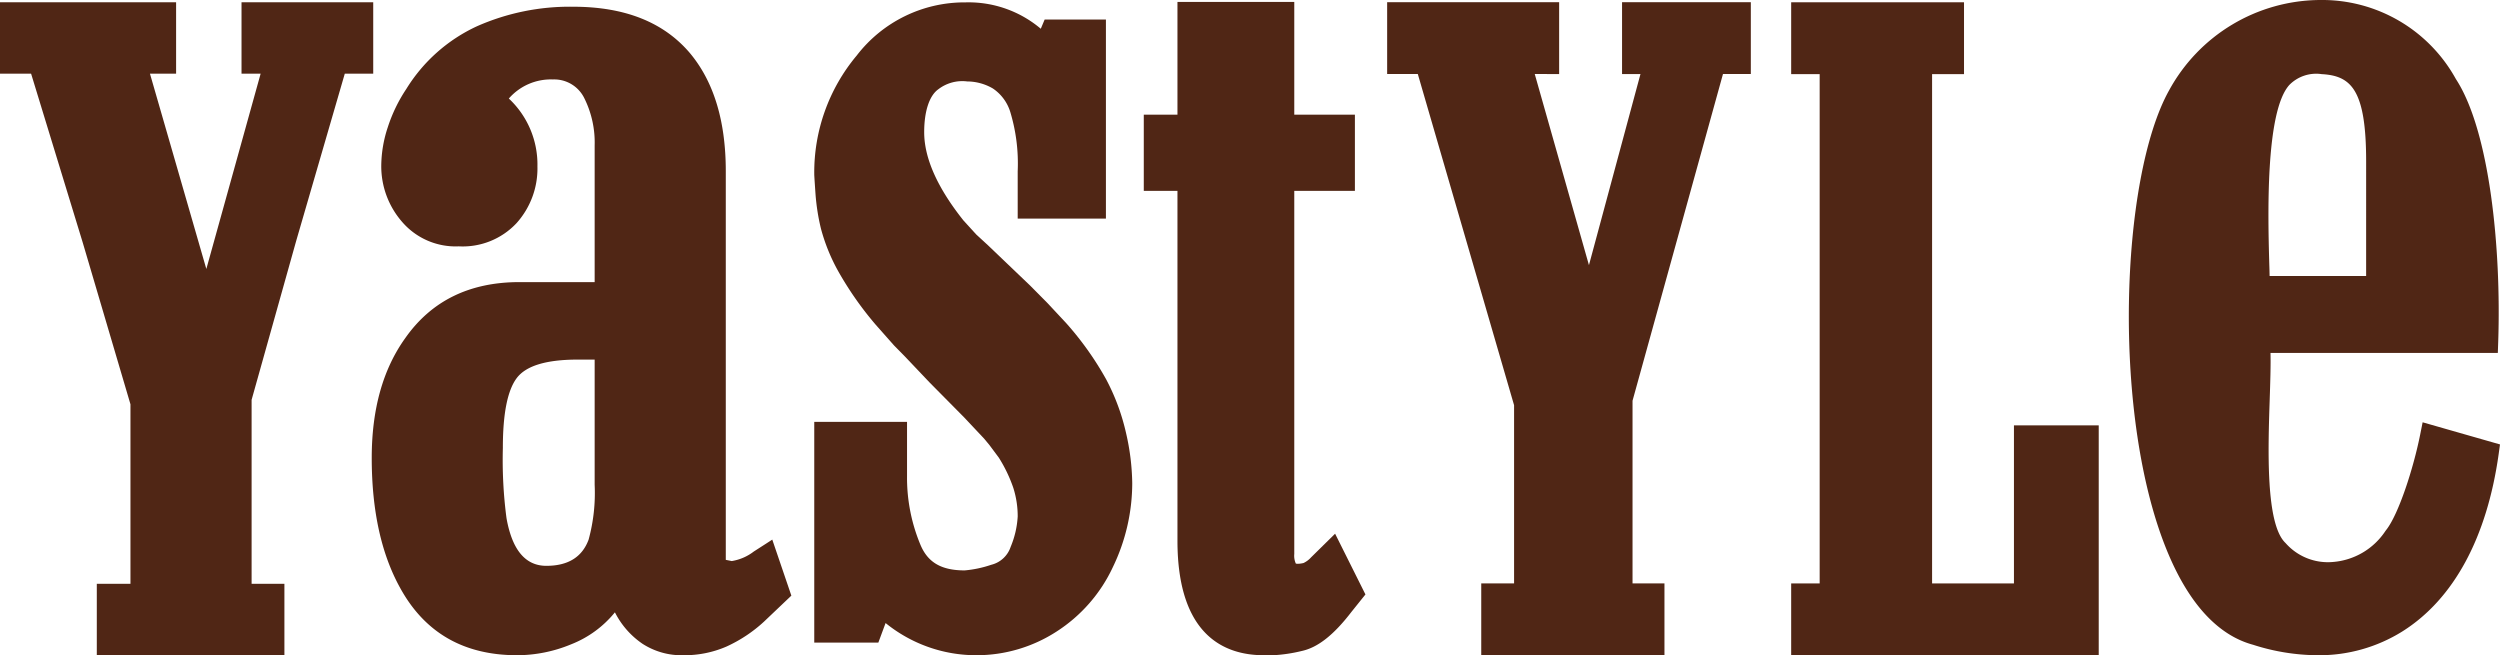 <?xml version="1.0" encoding="UTF-8"?> <svg xmlns="http://www.w3.org/2000/svg" viewBox="0 0 359.653 94.263"><path d="M109.9,89.439a20.454,20.454,0,0,1-5.388,3.575,15.173,15.173,0,0,1-6.207,1.248,10.34,10.34,0,0,1-5.854-1.634,12.033,12.033,0,0,1-3.988-4.539,15.304,15.304,0,0,1-6.26,4.587,20.387,20.387,0,0,1-7.802,1.586q-11.492,0-16.807-9.633-4.116-7.395-4.116-18.754,0-10.491,4.802-17.203,5.66-8.088,16.463-8.087h10.805V20.919a14.285,14.285,0,0,0-1.458-6.729,4.814,4.814,0,0,0-4.545-2.76,8.021,8.021,0,0,0-6.345,2.745,12.997,12.997,0,0,1,4.116,9.774,11.765,11.765,0,0,1-3.001,8.146,10.606,10.606,0,0,1-8.318,3.345,10.146,10.146,0,0,1-8.145-3.516,12.162,12.162,0,0,1-3.002-8.146,17.869,17.869,0,0,1,.943-5.488,22.089,22.089,0,0,1,2.658-5.488,23.525,23.525,0,0,1,10.119-9.003A32.956,32.956,0,0,1,82.461.969q11.146,0,16.807,6.688,5.144,6.174,5.145,16.978v55.907l.857.172a7.034,7.034,0,0,0,3.172-1.372q2.143-1.371,2.658-1.715l2.745,8.06Zm-24.352-37.708h-2.433q-6.777,0-8.776,2.659-1.998,2.659-1.996,10.032a64.005,64.005,0,0,0,.523,10.119q1.212,6.861,5.731,6.859,4.691,0,6.083-3.773a25.446,25.446,0,0,0,.868-7.888Z" fill="#502615"></path><path d="M162.885,69.497a27.798,27.798,0,0,1-2.773,12.059,22.13,22.13,0,0,1-8.128,9.309,21.19,21.19,0,0,1-11.564,3.397,20.681,20.681,0,0,1-13.019-4.631l-1.043,2.818h-9.218V60.691h13.347v7.778a25.051,25.051,0,0,0,1.957,9.971c1.074,2.507,3.025,3.619,6.338,3.619a16.103,16.103,0,0,0,3.817-.808,3.918,3.918,0,0,0,2.796-2.582,13.21,13.21,0,0,0,1.013-4.38,13.516,13.516,0,0,0-.625-4.084,20.661,20.661,0,0,0-2.095-4.372l-1.363-1.828-.739-.892-2.865-3.047-4.997-5.05-3.611-3.802-1.493-1.516-2.635-2.978a48.038,48.038,0,0,1-5.409-7.724,26.65,26.65,0,0,1-2.476-6.11,30.825,30.825,0,0,1-.792-5.134c-.168-2.453-.168-2.583-.168-2.697a26.185,26.185,0,0,1,6.125-17.087,19.547,19.547,0,0,1,15.632-7.625,16.084,16.084,0,0,1,10.832,3.794l.556-1.326h8.814v28.635h-12.691v-6.833a25.613,25.613,0,0,0-1.067-8.501,6.305,6.305,0,0,0-2.506-3.383,7.386,7.386,0,0,0-3.687-1.013,5.667,5.667,0,0,0-4.182,1.143c-1.28.922-2.011,3.169-2.011,6.163,0,3.725,1.904,7.998,5.66,12.706l1.836,2.011,1.698,1.562,6.049,5.782,2.483,2.506,2.659,2.849a45.072,45.072,0,0,1,5.782,8.113,31.072,31.072,0,0,1,2.887,7.808,33.792,33.792,0,0,1,.876,7.138" fill="#502615"></path><path d="M196.434,85.517l-2.004,2.499c-2.574,3.352-4.867,5.149-7.198,5.644a22.278,22.278,0,0,1-4.038.602h-1.379c-5.667,0-12.424-2.856-12.424-16.477v-50.323h-4.845v-10.97h4.845V.274h16.805v16.218h8.722v10.97h-8.722v52.243a2.71,2.71,0,0,0,.228,1.379c.008-.008.092.022.282.022a3.579,3.579,0,0,0,.83-.114,3.397,3.397,0,0,0,1.067-.8l3.466-3.413Z" fill="#502615"></path><path d="M348.523,60.752l-.343,1.714c-.967,4.883-3.123,11.556-4.921,13.803l-.091.122a9.988,9.988,0,0,1-7.565,4.457,8.111,8.111,0,0,1-6.734-2.651l-.091-.099c-2.857-2.735-2.491-13.507-2.255-20.637.084-2.567.16-4.875.114-6.688h32.703l.054-1.547c.464-13.529-1.242-30.456-6.095-37.868A21.971,21.971,0,0,0,333.79,0h-.015a24.905,24.905,0,0,0-21.733,13.011c-7.016,12.57-8.334,47.124-.13,66.61,3.1,7.359,7.237,11.792,12.234,13.141a30.758,30.758,0,0,0,9.233,1.501,22.595,22.595,0,0,0,12.257-3.444c7.351-4.639,12.135-13.46,13.826-25.504l.191-1.379Zm-8.128-21.048h-13.887c-.008-.526-.023-1.097-.046-1.722-.183-6.566-.617-21.954,2.91-25.786a5.418,5.418,0,0,1,4.624-1.531c4.243.229,6.399,2.232,6.399,12.539Z" fill="#502615"></path><polygon points="251.876 0.313 251.876 10.65 247.869 10.65 234.858 57.652 234.858 83.933 239.451 83.933 239.451 94.263 213.094 94.263 213.094 83.933 217.817 83.933 217.817 58.292 203.968 10.65 199.557 10.65 199.557 0.313 224.299 0.313 224.299 10.658 220.788 10.643 228.588 38.143 236 10.65 233.35 10.658 233.35 0.313 251.876 0.313" fill="#502615"></polygon><polygon points="301.925 61.194 301.925 94.263 257.681 94.263 257.681 83.933 261.779 83.933 261.779 10.665 257.681 10.665 257.681 0.328 282.545 0.328 282.545 10.665 277.952 10.665 277.952 83.933 289.729 83.933 289.729 61.194 301.925 61.194" fill="#502615"></polygon><polygon points="53.692 0.325 53.692 10.598 49.602 10.598 42.612 34.647 36.196 57.519 36.196 83.989 40.915 83.989 40.915 94.262 13.926 94.262 13.926 83.989 18.768 83.989 18.768 58.162 11.901 34.893 4.473 10.598 0 10.598 0 0.325 25.334 0.325 25.334 10.598 21.573 10.598 29.684 38.696 37.495 10.598 34.746 10.598 34.746 0.325 53.692 0.325" fill="#502615"></polygon></svg> 